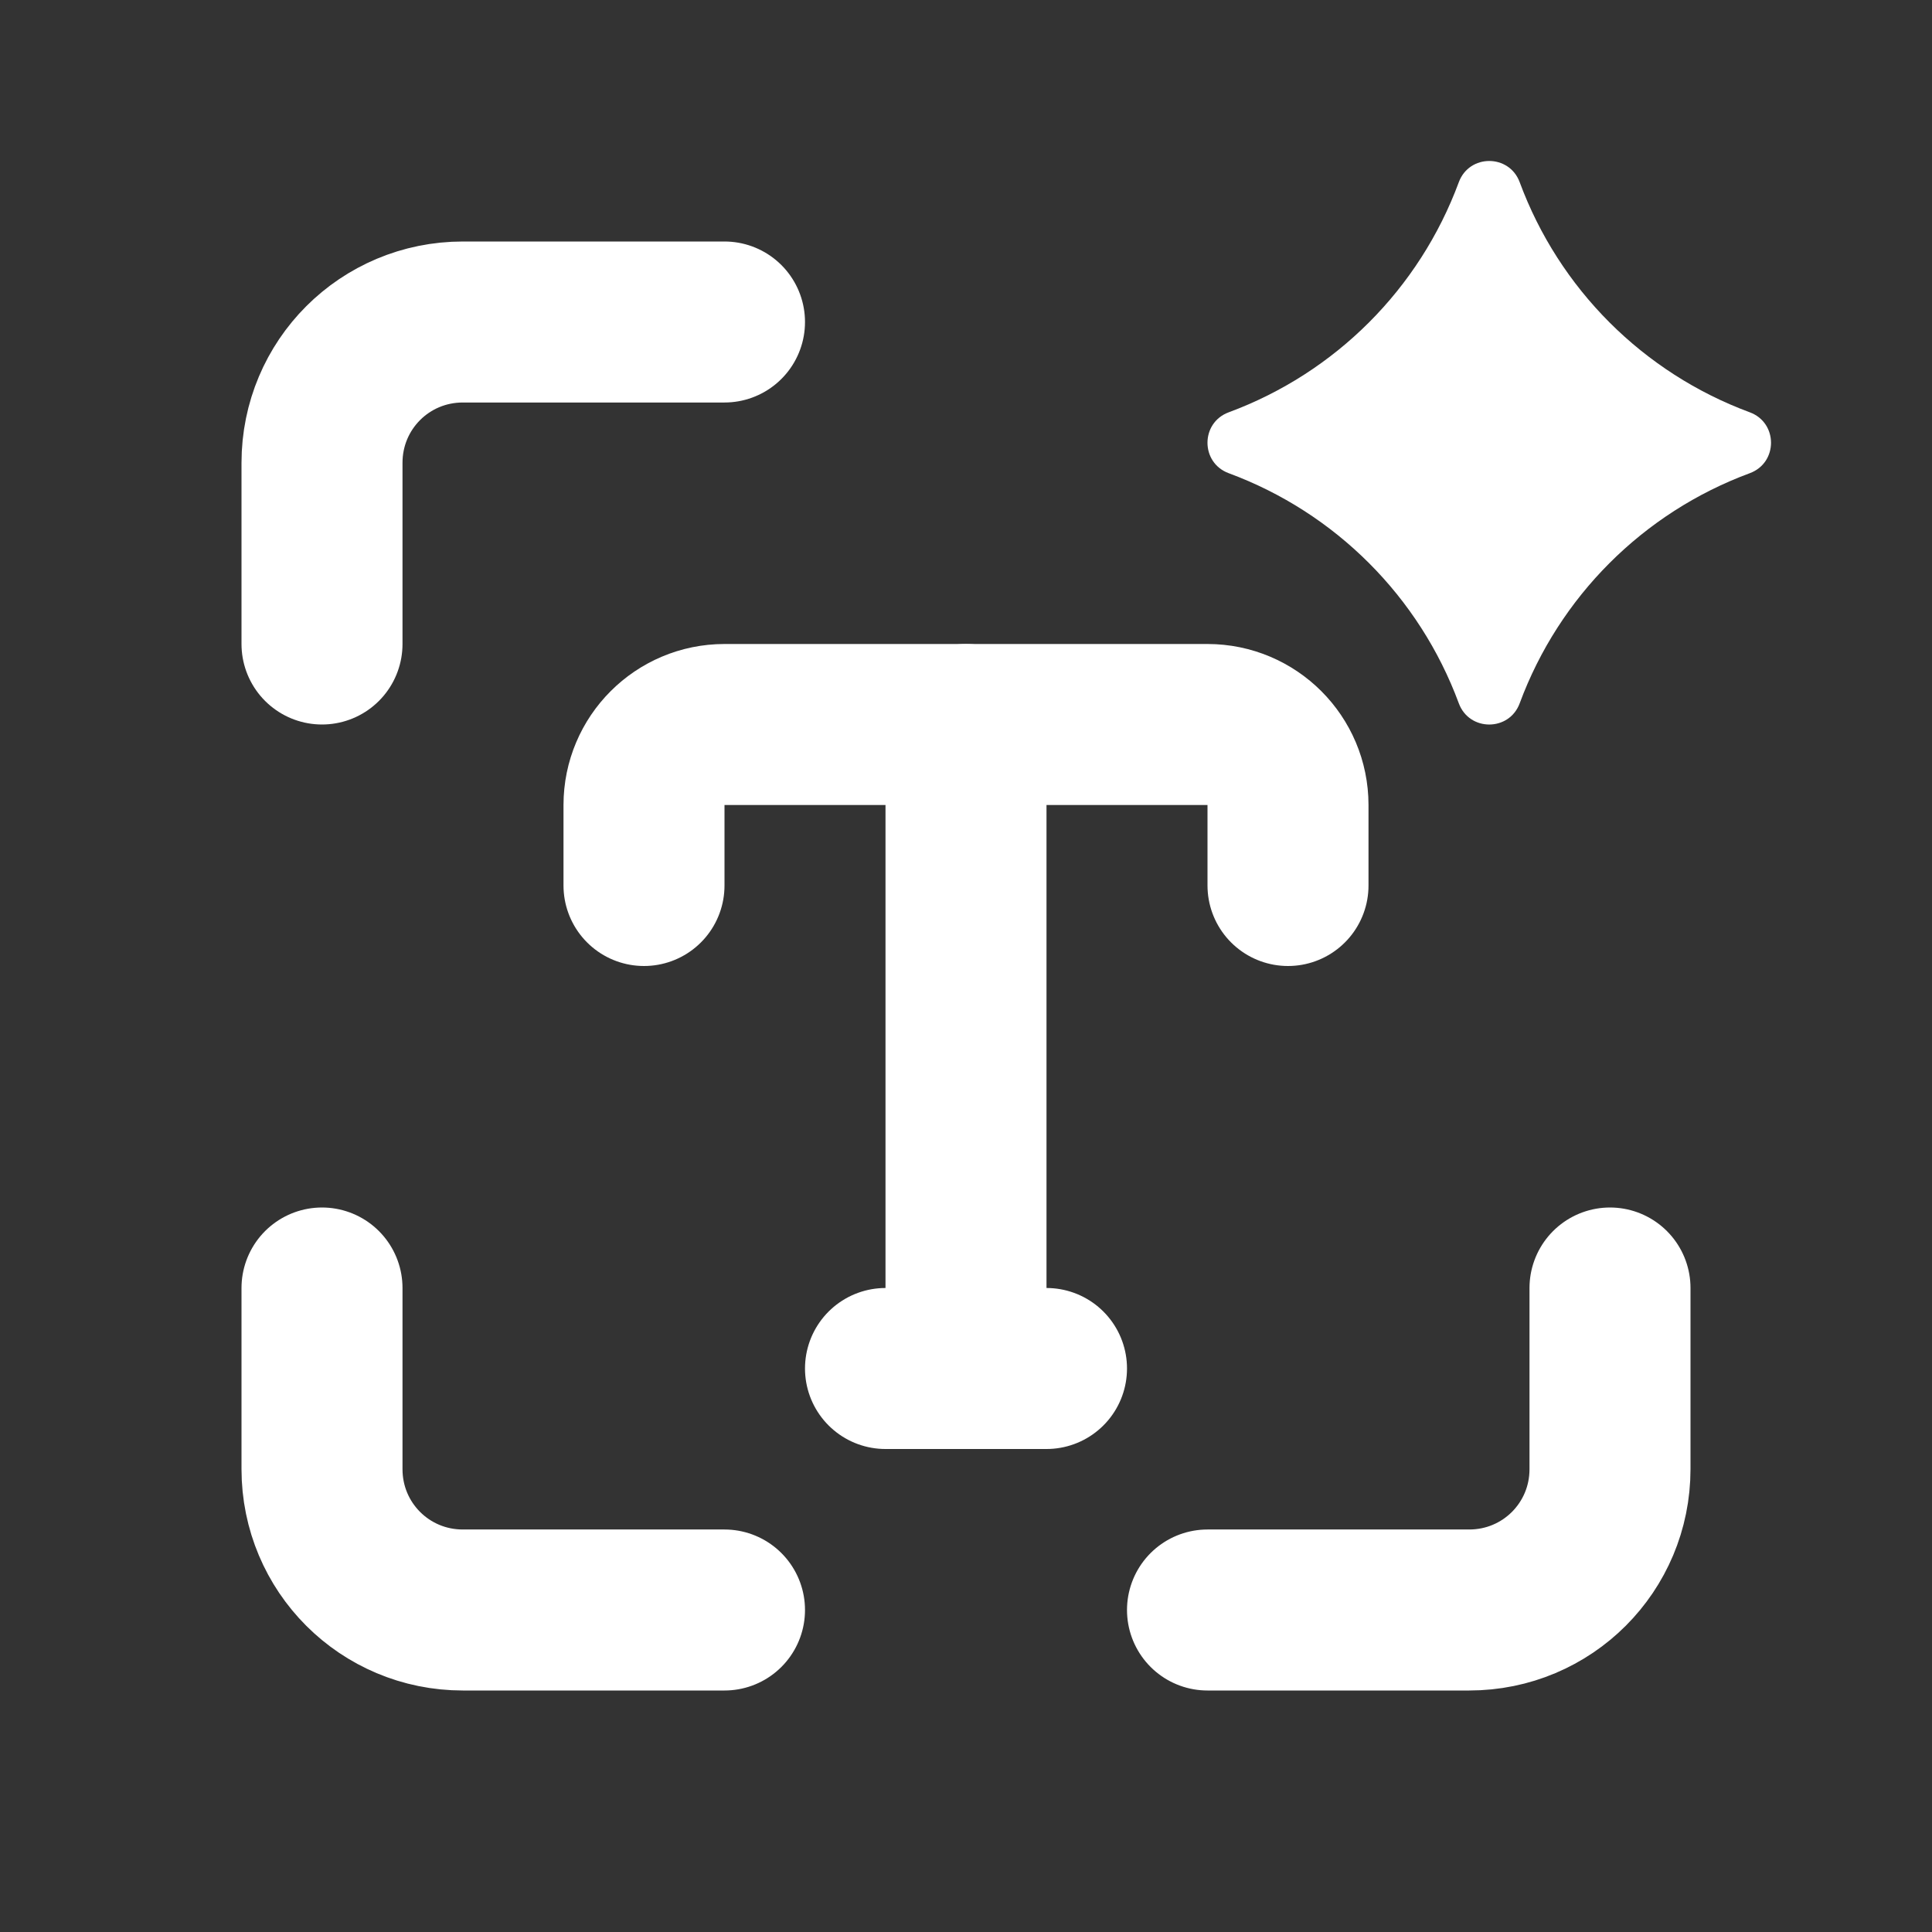 <svg width="24" height="24" viewBox="0 0 24 24" fill="none" xmlns="http://www.w3.org/2000/svg">
<rect x="0" y="0" width="24" height="24" fill="#333333" stroke="none"/>
<g clip-path="url(#clip0_38_836)">
<path d="M18.122 2.263C18.252 1.912 18.748 1.912 18.878 2.263C19.368 3.588 20.412 4.632 21.737 5.122C22.088 5.252 22.088 5.748 21.737 5.878C20.412 6.368 19.368 7.412 18.878 8.737C18.748 9.088 18.252 9.088 18.122 8.737C17.632 7.412 16.588 6.368 15.263 5.878C14.912 5.748 14.912 5.252 15.263 5.122C16.588 4.632 17.632 3.588 18.122 2.263Z" fill="white"/>
<path d="M9 4H5.75C4.78 4 4 4.78 4 5.75V8" stroke="white" stroke-width="2" stroke-linecap="round" stroke-linejoin="round"/>
<path d="M15 20H18.25C19.22 20 20 19.22 20 18.25V16" stroke="white" stroke-width="2" stroke-linecap="round" stroke-linejoin="round"/>
<path d="M9 20H5.75C4.78 20 4 19.22 4 18.25V16" stroke="white" stroke-width="2" stroke-linecap="round" stroke-linejoin="round"/>
<path d="M12 17V9" stroke="white" stroke-width="2" stroke-linecap="round" stroke-linejoin="round"/>
<path d="M13 17H11" stroke="white" stroke-width="2" stroke-linecap="round" stroke-linejoin="round"/>
<path d="M8 11V10C8 9.448 8.448 9 9 9H10.7H12H13.34H15C15.552 9 16 9.448 16 10V11" stroke="white" stroke-width="2" stroke-linecap="round" stroke-linejoin="round"/>
</g>
<defs>
<clipPath id="clip0_38_836">
<rect width="24" height="24" fill="white"/>
</clipPath>
</defs>
</svg>
